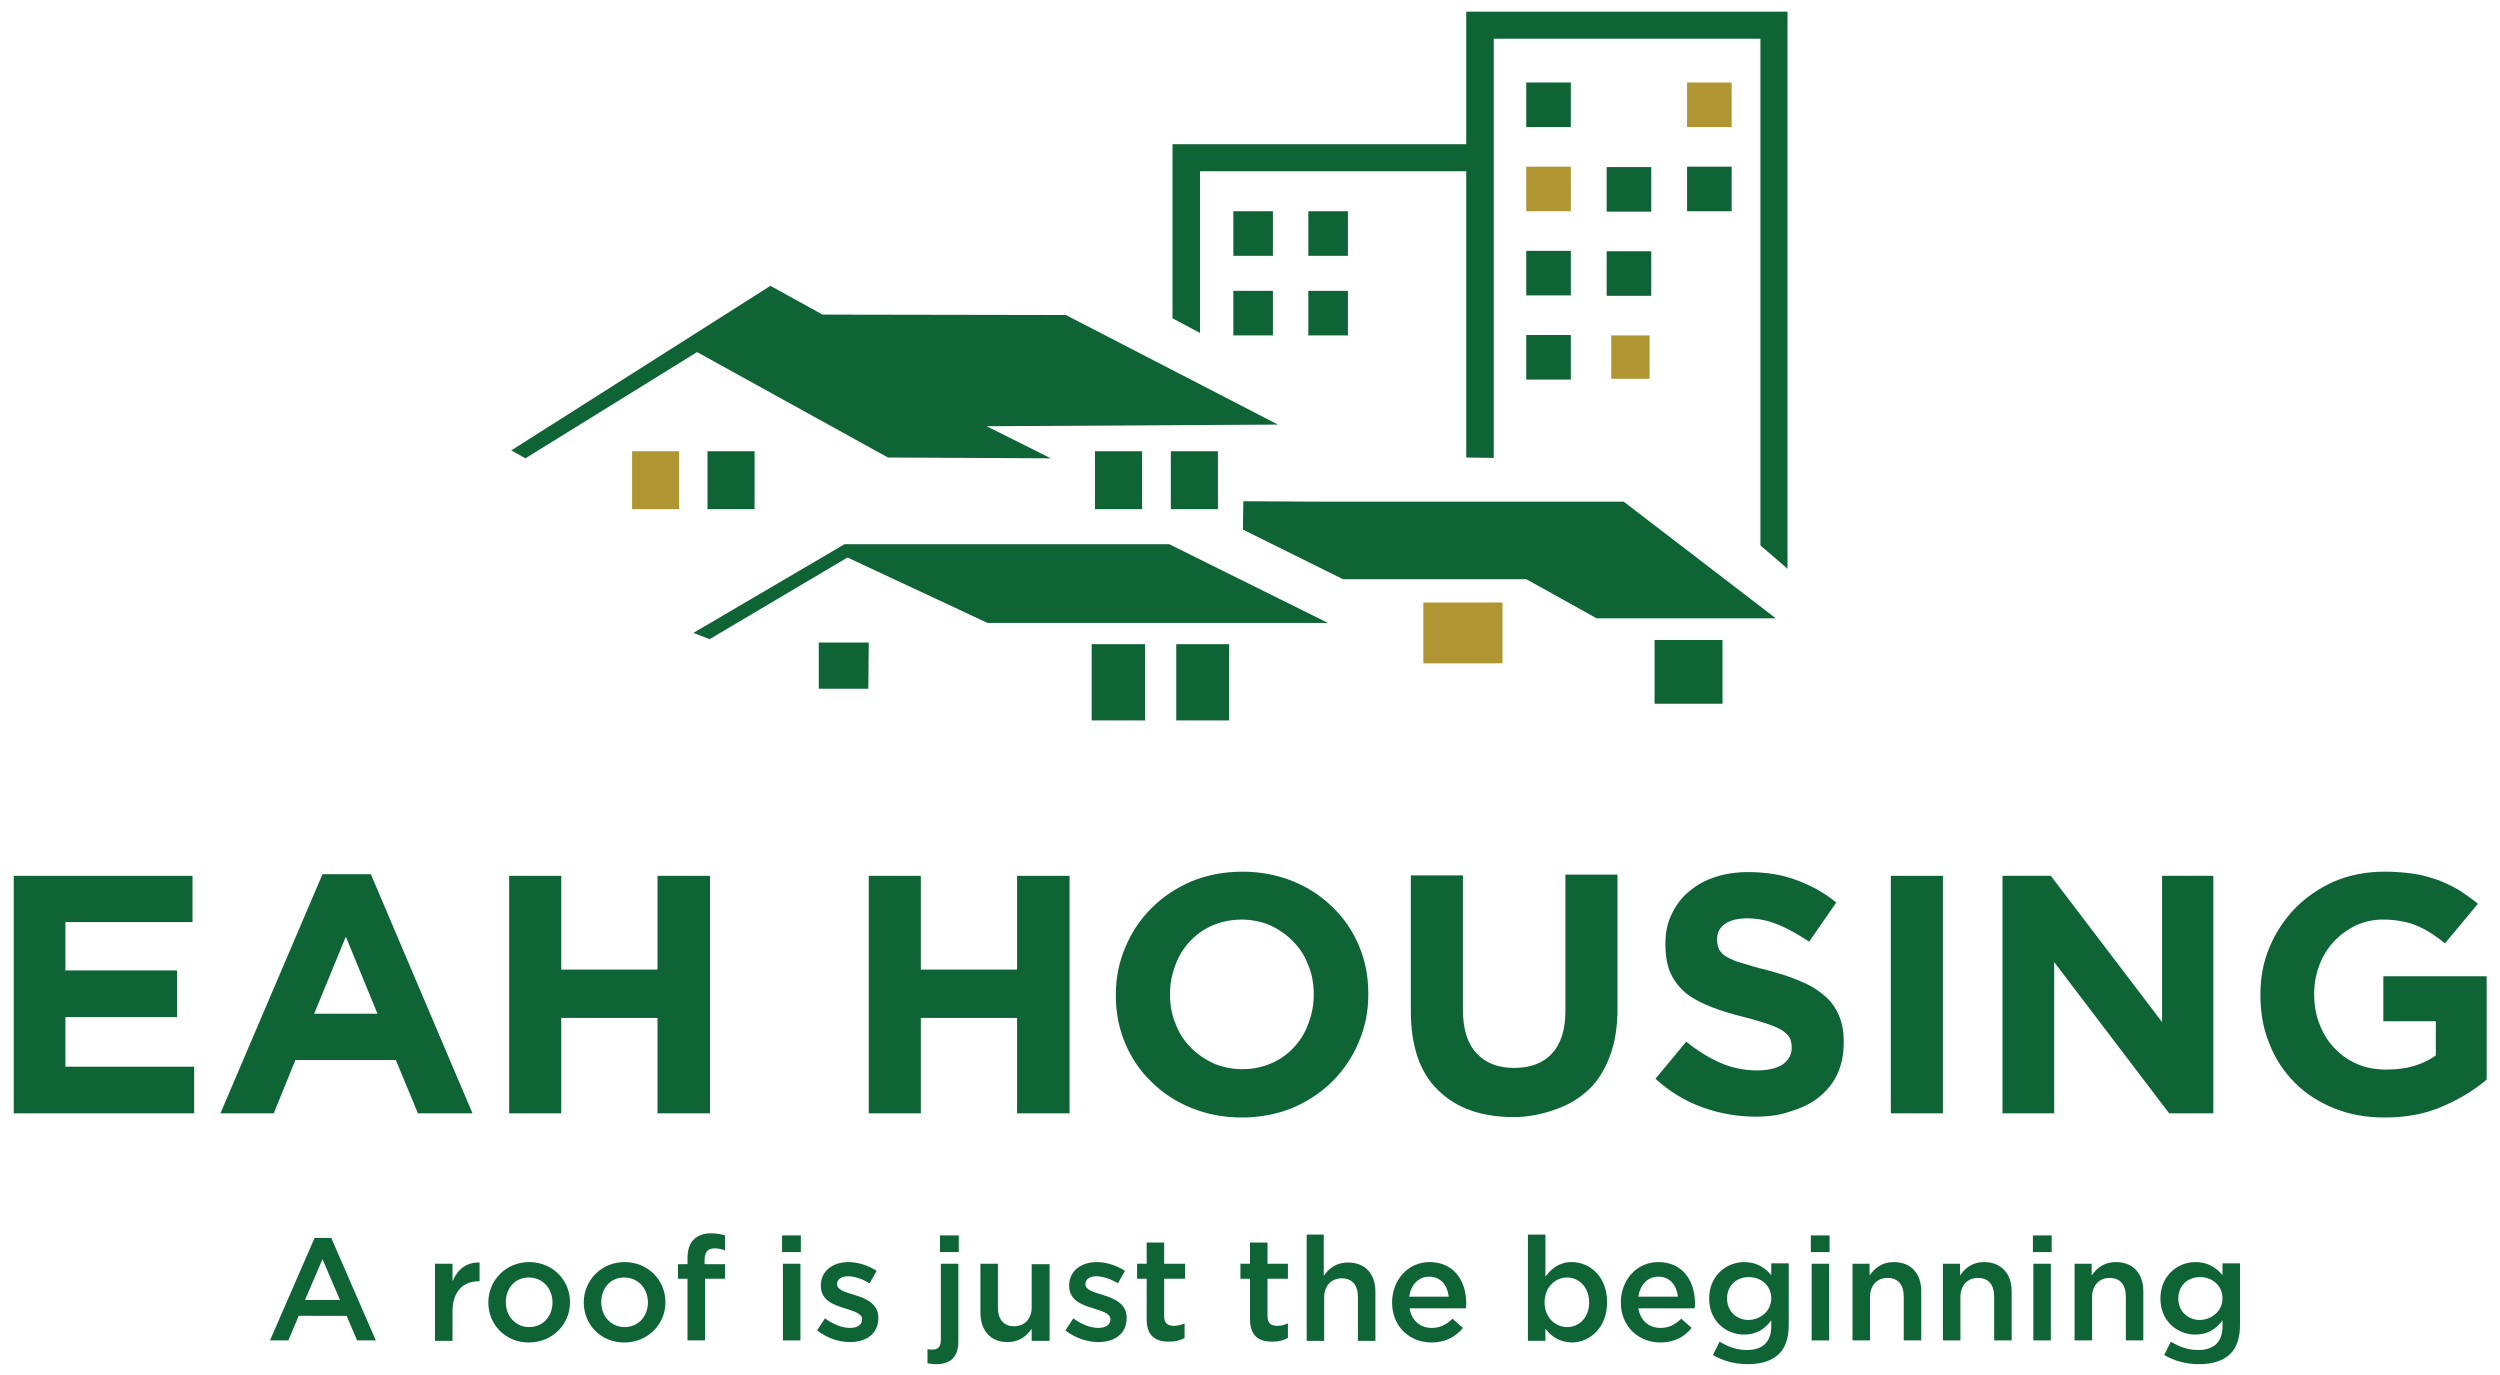 <?xml version="1.0" encoding="utf-8"?>
<!-- Generator: Adobe Illustrator 27.8.1, SVG Export Plug-In . SVG Version: 6.00 Build 0)  -->
<svg version="1.1" id="Layer_1" xmlns="http://www.w3.org/2000/svg" xmlns:xlink="http://www.w3.org/1999/xlink" x="0px" y="0px"
	 viewBox="0 0 600 330" style="enable-background:new 0 0 600 330;" xml:space="preserve">
<style type="text/css">
	.st0{fill:#0E6434;}
	.st1{fill:#B09533;}
</style>
<polygon class="st0" points="166.4,151.9 202.7,130.6 280.6,130.6 318.7,149.5 237,149.5 203.4,133.8 170.3,153.4 "/>
<rect x="281" y="108.3" class="st0" width="11.3" height="13.9"/>
<polygon class="st0" points="208.5,154.2 196.5,154.2 196.5,165.3 208.4,165.3 "/>
<rect x="397.1" y="153.6" class="st0" width="16.3" height="15.3"/>
<polygon class="st0" points="298.3,127.1 322.3,139 366.3,139 383.2,148.4 419.7,148.4 426.2,148.4 389.7,120.4 318,120.4 
	298.4,120.3 "/>
<polygon class="st0" points="126.1,110 167.3,84.5 213.1,109.8 252.2,110 236.8,102.3 306.7,101.9 255.8,75.6 197.4,75.5 
	184.9,68.6 122.7,108.1 "/>
<rect x="262.8" y="108.3" class="st0" width="11.3" height="13.9"/>
<rect x="262" y="154.6" class="st0" width="12.8" height="18.3"/>
<rect x="282.3" y="154.6" class="st0" width="12.7" height="18.3"/>
<rect x="341.6" y="144.6" class="st1" width="19" height="14.6"/>
<polygon class="st0" points="3.3,210.2 3.3,267.2 46.6,267.2 46.6,256 15.7,256 15.7,244.1 42.5,244.1 42.5,232.9 15.7,232.9 
	15.7,221.3 46.2,221.3 46.2,210.2 "/>
<path class="st0" d="M77.4,209.8h11.6l24.4,57.4h-13.1L95,254.4H70.9l-5.2,12.8H52.9L77.4,209.8z M90.6,243.3L83,224.8l-7.6,18.5
	H90.6z"/>
<polygon class="st0" points="122.2,210.2 134.7,210.2 134.7,232.7 157.8,232.7 157.8,210.2 170.4,210.2 170.4,267.2 157.8,267.2 
	157.8,244.3 134.7,244.3 134.7,267.2 122.2,267.2 "/>
<polygon class="st0" points="208.5,210.2 221,210.2 221,232.7 244.1,232.7 244.1,210.2 256.7,210.2 256.7,267.2 244.1,267.2 
	244.1,244.3 221,244.3 221,267.2 208.5,267.2 "/>
<path class="st0" d="M298,268.2c-4.4,0-8.4-0.8-12.1-2.3c-3.7-1.5-6.9-3.6-9.6-6.3c-2.7-2.6-4.8-5.7-6.3-9.3
	c-1.5-3.6-2.2-7.4-2.2-11.4v-0.2c0-4.1,0.8-7.9,2.3-11.4c1.5-3.6,3.6-6.7,6.3-9.4c2.7-2.7,5.9-4.8,9.6-6.4c3.7-1.5,7.8-2.3,12.2-2.3
	c4.4,0,8.4,0.8,12.1,2.3c3.7,1.5,6.9,3.6,9.6,6.3c2.7,2.6,4.8,5.7,6.3,9.3c1.5,3.6,2.2,7.4,2.2,11.4v0.2c0,4.1-0.8,7.9-2.3,11.4
	c-1.5,3.6-3.6,6.7-6.3,9.4c-2.7,2.7-5.9,4.8-9.6,6.4C306.5,267.4,302.4,268.2,298,268.2 M298.2,256.6c2.5,0,4.8-0.5,6.9-1.4
	c2.1-0.9,3.9-2.2,5.4-3.8c1.5-1.6,2.7-3.5,3.5-5.7c0.8-2.1,1.3-4.4,1.3-6.9v-0.2c0-2.4-0.4-4.8-1.3-6.9c-0.8-2.2-2-4.1-3.6-5.7
	c-1.5-1.6-3.4-2.9-5.5-3.9c-2.1-0.9-4.4-1.4-6.9-1.4c-2.5,0-4.9,0.5-7,1.4c-2.1,0.9-3.9,2.2-5.4,3.8c-1.5,1.6-2.7,3.5-3.5,5.7
	c-0.8,2.1-1.3,4.4-1.3,6.9v0.2c0,2.4,0.4,4.8,1.3,6.9c0.8,2.2,2,4.1,3.6,5.7c1.5,1.6,3.4,2.9,5.5,3.9
	C293.3,256.1,295.7,256.6,298.2,256.6"/>
<path class="st0" d="M363.3,268.1c-7.7,0-13.7-2.1-18.1-6.4c-4.4-4.2-6.6-10.6-6.6-19v-32.6h12.5v32.2c0,4.7,1.1,8.2,3.3,10.5
	c2.2,2.4,5.2,3.5,9,3.5c3.8,0,6.9-1.1,9-3.4c2.2-2.3,3.3-5.7,3.3-10.3v-32.7h12.5v32.2c0,4.3-0.6,8.1-1.8,11.3c-1.2,3.2-2.8,5.9-5,8
	c-2.2,2.1-4.8,3.7-7.9,4.8S367.1,268.1,363.3,268.1"/>
<path class="st0" d="M421.5,268c-4.3,0-8.6-0.7-12.8-2.2c-4.2-1.5-8-3.8-11.4-6.9l7.4-8.9c2.6,2.1,5.3,3.8,8,5
	c2.7,1.2,5.7,1.9,9,1.9c2.6,0,4.6-0.5,6.1-1.4c1.4-1,2.2-2.3,2.2-3.9v-0.2c0-0.8-0.1-1.5-0.4-2.2c-0.3-0.6-0.9-1.2-1.7-1.8
	c-0.8-0.5-2-1.1-3.5-1.6c-1.5-0.5-3.4-1.1-5.8-1.7c-2.9-0.7-5.5-1.5-7.8-2.4c-2.3-0.9-4.3-1.9-6-3.2c-1.6-1.3-2.9-2.9-3.8-4.8
	c-0.9-1.9-1.3-4.3-1.3-7.1v-0.2c0-2.6,0.5-5,1.5-7c1-2.1,2.3-3.9,4.1-5.4c1.8-1.5,3.8-2.7,6.3-3.5c2.4-0.8,5.1-1.2,8-1.2
	c4.2,0,8,0.6,11.5,1.9c3.5,1.3,6.7,3,9.6,5.4l-6.5,9.4c-2.6-1.7-5-3.1-7.5-4.1c-2.4-1-4.9-1.5-7.3-1.5c-2.4,0-4.3,0.5-5.5,1.4
	c-1.2,0.9-1.8,2.1-1.8,3.5v0.2c0,0.9,0.2,1.7,0.5,2.4c0.4,0.7,1,1.3,1.9,1.8c0.9,0.5,2.2,1.1,3.8,1.5c1.6,0.5,3.6,1.1,6.1,1.7
	c2.9,0.8,5.5,1.6,7.7,2.6c2.3,0.9,4.2,2.1,5.7,3.4c1.6,1.3,2.7,2.9,3.5,4.7c0.8,1.8,1.2,3.9,1.2,6.4v0.2c0,2.8-0.5,5.3-1.5,7.5
	c-1,2.2-2.5,4-4.3,5.5c-1.8,1.5-4,2.6-6.6,3.4C427.4,267.6,424.6,268,421.5,268"/>
<rect x="453.8" y="210.2" class="st0" width="12.5" height="57"/>
<polygon class="st0" points="480.6,210.2 492.2,210.2 518.9,245.3 518.9,210.2 531.2,210.2 531.2,267.2 520.6,267.2 493,230.9 
	493,267.2 480.6,267.2 "/>
<path class="st0" d="M572.4,268.2c-4.5,0-8.5-0.7-12.2-2.2c-3.7-1.5-6.8-3.5-9.4-6.1c-2.6-2.6-4.7-5.7-6.1-9.3
	c-1.5-3.6-2.2-7.5-2.2-11.7v-0.2c0-4.1,0.7-7.9,2.2-11.4c1.5-3.6,3.6-6.7,6.2-9.4c2.7-2.7,5.8-4.8,9.4-6.4c3.6-1.5,7.6-2.3,12-2.3
	c2.5,0,4.9,0.2,7,0.5c2.1,0.3,4,0.9,5.8,1.5c1.8,0.7,3.5,1.5,5,2.4c1.6,1,3.1,2.1,4.6,3.3l-7.9,9.5c-1.1-0.9-2.2-1.7-3.3-2.4
	c-1.1-0.7-2.2-1.3-3.4-1.8c-1.2-0.5-2.4-0.9-3.8-1.1c-1.4-0.3-2.9-0.4-4.5-0.4c-2.3,0-4.4,0.5-6.4,1.4c-2,1-3.7,2.2-5.2,3.8
	c-1.5,1.6-2.7,3.5-3.5,5.6c-0.8,2.1-1.3,4.4-1.3,6.9v0.2c0,2.6,0.4,5,1.3,7.2c0.8,2.2,2,4.1,3.6,5.8c1.5,1.6,3.4,2.9,5.5,3.8
	c2.1,0.9,4.4,1.3,7,1.3c4.7,0,8.6-1.1,11.8-3.4v-8.2H572v-10.8h24.8v24.8c-2.9,2.5-6.4,4.6-10.5,6.4
	C582.2,267.3,577.6,268.2,572.4,268.2"/>
<path class="st0" d="M75.5,297.1h4l10.7,24.6h-4.5l-2.5-5.9H71.7l-2.5,5.9h-4.4L75.5,297.1z M81.6,312l-4.2-9.8l-4.2,9.8H81.6z"/>
<path class="st0" d="M104.4,303.3h4.2v4.2c1.2-2.8,3.3-4.6,6.5-4.5v4.5h-0.2c-3.7,0-6.3,2.4-6.3,7.3v7h-4.2V303.3z"/>
<path class="st0" d="M117.2,312.6L117.2,312.6c0-5.3,4.2-9.7,9.8-9.7c5.6,0,9.8,4.3,9.8,9.6v0.1c0,5.2-4.2,9.6-9.9,9.6
	C121.3,322.2,117.2,317.9,117.2,312.6 M132.6,312.6L132.6,312.6c0-3.3-2.3-6-5.7-6c-3.4,0-5.5,2.7-5.5,5.9v0.1
	c0,3.2,2.3,5.9,5.6,5.9C130.4,318.5,132.6,315.8,132.6,312.6"/>
<path class="st0" d="M140.1,312.6L140.1,312.6c0-5.3,4.2-9.7,9.8-9.7c5.6,0,9.8,4.3,9.8,9.6v0.1c0,5.2-4.2,9.6-9.9,9.6
	C144.2,322.2,140.1,317.9,140.1,312.6 M155.5,312.6L155.5,312.6c0-3.3-2.3-6-5.7-6c-3.4,0-5.5,2.7-5.5,5.9v0.1
	c0,3.2,2.3,5.9,5.6,5.9C153.3,318.5,155.5,315.8,155.5,312.6"/>
<path class="st0" d="M165,306.9h-2.3v-3.5h2.3v-1.4c0-2,0.5-3.6,1.5-4.5c1-1,2.3-1.5,4.1-1.5c1.5,0,2.5,0.2,3.4,0.5v3.6
	c-0.8-0.3-1.6-0.5-2.5-0.5c-1.6,0-2.4,0.9-2.4,2.8v1h4.9v3.5h-4.8v14.8H165V306.9z"/>
<path class="st0" d="M187.7,296.5h4.5v4h-4.5V296.5z M187.9,303.3h4.2v18.4h-4.2V303.3z"/>
<path class="st0" d="M196.1,319.3l1.9-2.9c2,1.5,4.2,2.3,6,2.3c1.8,0,2.9-0.8,2.9-2v-0.1c0-1.4-2-1.9-4.1-2.6
	c-2.7-0.8-5.8-1.9-5.8-5.4v-0.1c0-3.5,2.9-5.6,6.6-5.6c2.3,0,4.8,0.8,6.8,2.1l-1.7,3c-1.8-1.1-3.7-1.7-5.2-1.7
	c-1.6,0-2.6,0.8-2.6,1.8v0.1c0,1.4,2,1.9,4.2,2.6c2.7,0.8,5.7,2.1,5.7,5.4v0.1c0,3.9-3,5.8-6.8,5.8
	C201.3,322.1,198.4,321.1,196.1,319.3"/>
<path class="st0" d="M222.6,327.2v-3.4c0.4,0.1,0.8,0.1,1.2,0.1c1.2,0,2-0.6,2-2.2v-18.4h4.2V322c0,3.7-1.9,5.4-5.3,5.4
	C223.8,327.4,223.3,327.3,222.6,327.2 M225.6,296.5h4.5v4h-4.5V296.5z"/>
<path class="st0" d="M235.3,315v-11.7h4.2v10.5c0,2.9,1.4,4.5,3.9,4.5c2.4,0,4.2-1.7,4.2-4.5v-10.4h4.3v18.4h-4.3v-2.9
	c-1.2,1.7-2.9,3.2-5.8,3.2C237.7,322.1,235.3,319.3,235.3,315"/>
<path class="st0" d="M255.7,319.3l1.9-2.9c2,1.5,4.2,2.3,6,2.3c1.8,0,2.9-0.8,2.9-2v-0.1c0-1.4-2-1.9-4.1-2.6
	c-2.7-0.8-5.8-1.9-5.8-5.4v-0.1c0-3.5,2.9-5.6,6.6-5.6c2.3,0,4.8,0.8,6.8,2.1l-1.7,3c-1.8-1.1-3.7-1.7-5.2-1.7
	c-1.6,0-2.6,0.8-2.6,1.8v0.1c0,1.4,2,1.9,4.2,2.6c2.7,0.8,5.7,2.1,5.7,5.4v0.1c0,3.9-3,5.8-6.8,5.8
	C260.9,322.1,258,321.1,255.7,319.3"/>
<path class="st0" d="M275.2,316.6v-9.7h-2.3v-3.6h2.3v-5.1h4.2v5.1h5v3.6h-5v9c0,1.6,0.8,2.3,2.3,2.3c0.9,0,1.8-0.2,2.6-0.6v3.5
	c-1,0.6-2.2,0.9-3.8,0.9C277.4,322,275.2,320.7,275.2,316.6"/>
<path class="st0" d="M300,316.6v-9.7h-2.3v-3.6h2.3v-5.1h4.2v5.1h4.9v3.6h-4.9v9c0,1.6,0.8,2.3,2.3,2.3c0.9,0,1.8-0.2,2.6-0.6v3.5
	c-1,0.6-2.2,0.9-3.8,0.9C302.2,322,300,320.7,300,316.6"/>
<path class="st0" d="M313.5,296.3h4.2v9.9c1.2-1.7,2.9-3.2,5.8-3.2c4.2,0,6.6,2.8,6.6,7v11.8h-4.2v-10.5c0-2.9-1.4-4.5-3.9-4.5
	c-2.4,0-4.2,1.7-4.2,4.6v10.4h-4.2V296.3z"/>
<path class="st0" d="M334.1,312.6L334.1,312.6c0-5.3,3.7-9.7,9-9.7c5.9,0,8.8,4.6,8.8,9.9c0,0.4,0,0.8-0.1,1.2h-13.5
	c0.5,3,2.6,4.7,5.3,4.7c2.1,0,3.5-0.8,5-2.2l2.5,2.2c-1.7,2.1-4.2,3.5-7.5,3.5C338.2,322.2,334.1,318.3,334.1,312.6 M347.7,311.2
	c-0.3-2.7-1.9-4.8-4.7-4.8c-2.6,0-4.4,2-4.8,4.8H347.7z"/>
<path class="st0" d="M370.9,318.9v2.9h-4.2v-25.5h4.2v10.1c1.4-1.9,3.3-3.5,6.3-3.5c4.3,0,8.5,3.4,8.5,9.6v0.1
	c0,6.1-4.2,9.6-8.5,9.6C374.1,322.1,372.2,320.6,370.9,318.9 M381.4,312.6L381.4,312.6c0-3.6-2.4-6-5.3-6c-2.9,0-5.4,2.4-5.4,5.9
	v0.1c0,3.5,2.5,5.9,5.4,5.9C379,318.5,381.4,316.2,381.4,312.6"/>
<path class="st0" d="M389,312.6L389,312.6c0-5.3,3.7-9.7,9-9.7c5.9,0,8.8,4.6,8.8,9.9c0,0.4,0,0.8-0.1,1.2h-13.5
	c0.5,3,2.6,4.7,5.3,4.7c2.1,0,3.5-0.8,5-2.2l2.5,2.2c-1.7,2.1-4.1,3.5-7.5,3.5C393.2,322.2,389,318.3,389,312.6 M402.7,311.2
	c-0.3-2.7-1.9-4.8-4.7-4.8c-2.6,0-4.4,2-4.8,4.8H402.7z"/>
<path class="st0" d="M411.1,325.2l1.6-3.2c2,1.2,4,2,6.6,2c3.8,0,5.8-2,5.8-5.7v-1.4c-1.5,2-3.5,3.4-6.5,3.4c-4.3,0-8.4-3.2-8.4-8.6
	v-0.1c0-5.4,4.1-8.7,8.4-8.7c3.1,0,5,1.4,6.5,3.1v-2.8h4.2V318c0,3.1-0.8,5.4-2.3,6.9c-1.7,1.7-4.3,2.5-7.6,2.5
	C416.3,327.4,413.5,326.6,411.1,325.2 M425.1,311.6L425.1,311.6c0-3.1-2.5-5.1-5.4-5.1c-2.9,0-5.2,2-5.2,5.1v0.1
	c0,3,2.3,5.1,5.2,5.1C422.6,316.7,425.1,314.6,425.1,311.6"/>
<path class="st0" d="M434.6,296.5h4.5v4h-4.5V296.5z M434.8,303.3h4.2v18.4h-4.2V303.3z"/>
<path class="st0" d="M444.5,303.3h4.2v2.8c1.2-1.7,2.9-3.2,5.8-3.2c4.2,0,6.6,2.8,6.6,7v11.8h-4.2v-10.5c0-2.9-1.4-4.5-3.9-4.5
	c-2.4,0-4.2,1.7-4.2,4.6v10.4h-4.2V303.3z"/>
<path class="st0" d="M466.2,303.3h4.2v2.8c1.2-1.7,2.9-3.2,5.8-3.2c4.1,0,6.6,2.8,6.6,7v11.8h-4.2v-10.5c0-2.9-1.4-4.5-3.9-4.5
	c-2.4,0-4.2,1.7-4.2,4.6v10.4h-4.2V303.3z"/>
<path class="st0" d="M487.9,296.5h4.5v4h-4.5V296.5z M488,303.3h4.2v18.4H488V303.3z"/>
<path class="st0" d="M497.8,303.3h4.2v2.8c1.2-1.7,2.9-3.2,5.8-3.2c4.2,0,6.6,2.8,6.6,7v11.8h-4.2v-10.5c0-2.9-1.4-4.5-3.9-4.5
	c-2.4,0-4.2,1.7-4.2,4.6v10.4h-4.2V303.3z"/>
<path class="st0" d="M519.4,325.2l1.6-3.2c2,1.2,4,2,6.6,2c3.8,0,5.8-2,5.8-5.7v-1.4c-1.5,2-3.5,3.4-6.5,3.4c-4.3,0-8.4-3.2-8.4-8.6
	v-0.1c0-5.4,4.1-8.7,8.4-8.7c3.1,0,5,1.4,6.5,3.1v-2.8h4.2V318c0,3.1-0.8,5.4-2.3,6.9c-1.7,1.7-4.3,2.5-7.6,2.5
	C524.6,327.4,521.8,326.6,519.4,325.2 M533.4,311.6L533.4,311.6c0-3.1-2.5-5.1-5.4-5.1c-2.9,0-5.2,2-5.2,5.1v0.1
	c0,3,2.3,5.1,5.2,5.1C530.9,316.7,533.4,314.6,533.4,311.6"/>
<polygon class="st0" points="351.9,34.6 281.4,34.6 281.4,76.4 288,79.9 288,41.1 351.9,41.1 351.9,109.8 358.5,109.9 358.5,9.3 
	422.5,9.3 422.5,130.9 429,136.5 429,2.8 351.9,2.8 "/>
<rect x="169.8" y="108.3" class="st0" width="11.3" height="13.9"/>
<rect x="151.7" y="108.3" class="st1" width="11.3" height="13.9"/>
<rect x="366.3" y="19.8" class="st0" width="10.7" height="10.7"/>
<rect x="366.3" y="40" class="st1" width="10.7" height="10.7"/>
<rect x="366.3" y="60.2" class="st0" width="10.7" height="10.7"/>
<rect x="366.3" y="80.4" class="st0" width="10.7" height="10.7"/>
<rect x="385.6" y="40.1" class="st0" width="10.7" height="10.7"/>
<rect x="385.6" y="60.3" class="st0" width="10.7" height="10.7"/>
<rect x="404.9" y="19.8" class="st1" width="10.7" height="10.7"/>
<rect x="404.9" y="40" class="st0" width="10.7" height="10.7"/>
<rect x="314" y="50.7" class="st0" width="9.5" height="10.7"/>
<rect x="386.7" y="80.5" class="st1" width="9.2" height="10.4"/>
<rect x="296" y="50.7" class="st0" width="9.5" height="10.7"/>
<rect x="314" y="69.8" class="st0" width="9.5" height="10.7"/>
<rect x="296" y="69.8" class="st0" width="9.5" height="10.7"/>
</svg>
